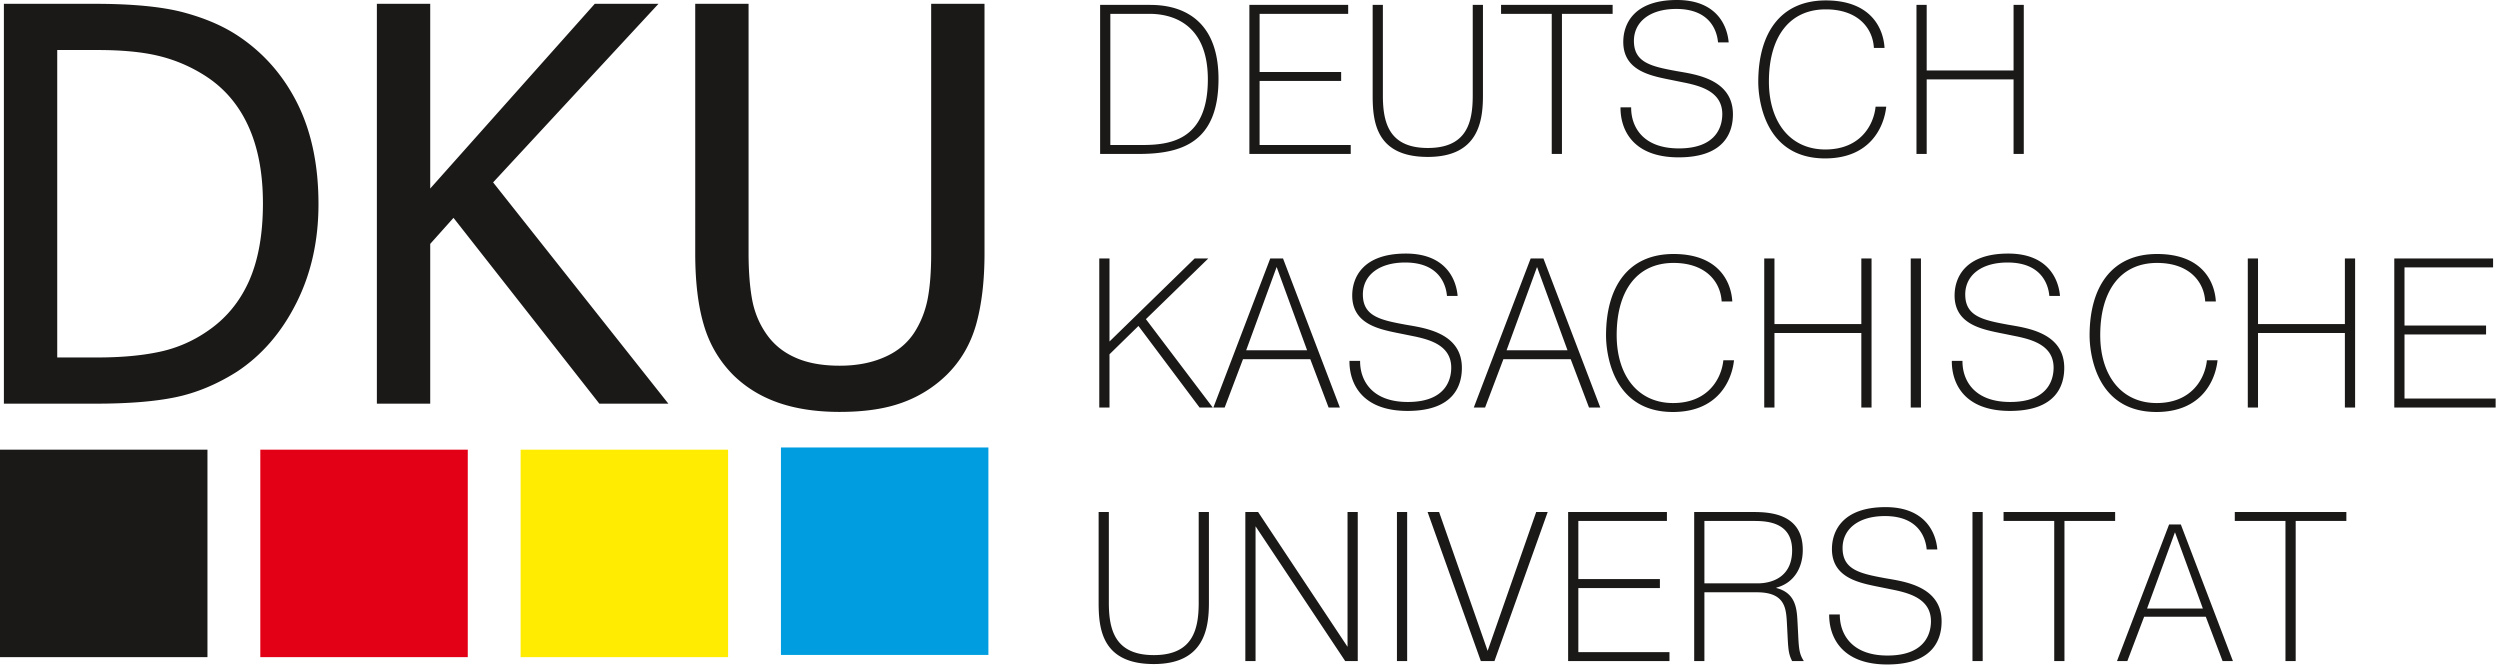 <?xml version="1.0" encoding="UTF-8"?> <svg xmlns="http://www.w3.org/2000/svg" width="401" height="107" viewBox="0 0 401 107" fill="none"> <path fill-rule="evenodd" clip-rule="evenodd" d="M83.508 72.127h33.277v33.278H83.508V72.127z" fill="#FFEC00"></path> <path fill-rule="evenodd" clip-rule="evenodd" d="M41.755 72.127h33.277v33.278H41.755V72.127z" fill="#E30016"></path> <path fill-rule="evenodd" clip-rule="evenodd" d="M0 72.127h33.277v33.278H0V72.127z" fill="#1B1918"></path> <path fill-rule="evenodd" clip-rule="evenodd" d="M125.263 71.775h33.277v33.277h-33.277V71.775z" fill="#009EE0"></path> <path fill-rule="evenodd" clip-rule="evenodd" d="M51.084 32.74c0 5.866-1.176 11.144-3.543 15.849-2.367 4.72-5.543 8.395-9.527 11.027-3.235 2.044-6.529 3.411-9.866 4.102-3.338.691-7.587 1.03-12.777 1.03H.624V.612h14.57c6.014 0 10.734.456 14.16 1.353 3.425.912 6.336 2.147 8.748 3.734 4.131 2.72 7.322 6.352 9.586 10.866 2.264 4.528 3.396 9.925 3.396 16.173zm-8.91-.119c0-4.925-.808-9.13-2.44-12.6-1.632-3.484-4.044-6.19-7.249-8.13a24.31 24.31 0 0 0-7.234-2.97c-2.573-.604-5.778-.897-9.6-.897H9.18v49.313h6.47c3.778 0 7.071-.294 9.894-.897a21.166 21.166 0 0 0 7.764-3.352c2.94-2 5.146-4.675 6.63-7.998 1.485-3.338 2.236-7.499 2.236-12.469zm65.032 32.126H96.134L72.742 34.944l-3.735 4.176v25.627H60.45V.613h8.557V30.24L95.4.613h10.219L79.094 29.255l28.112 35.492zm27.494 1.324c-3.764 0-7.057-.5-9.88-1.486-2.809-.984-5.205-2.47-7.19-4.41-2.235-2.25-3.823-4.926-4.734-8.043-.927-3.102-1.382-6.954-1.382-11.512V.613h8.557v39.919c0 2.94.191 5.425.558 7.454.368 2.014 1.103 3.823 2.191 5.425 1.147 1.72 2.706 3.03 4.676 3.911 1.955.897 4.352 1.338 7.204 1.338 2.661 0 5.029-.44 7.087-1.338 2.073-.882 3.676-2.19 4.822-3.91 1.059-1.633 1.779-3.426 2.177-5.411.382-1.97.573-4.396.573-7.264V.613h8.557V40.62c0 4.455-.456 8.263-1.353 11.453-.911 3.191-2.499 5.882-4.763 8.102a19.695 19.695 0 0 1-7.131 4.425c-2.72.986-6.043 1.47-9.969 1.47zM176.459.786v23.907h6.147c6.899 0 12.842-1.81 12.842-12.022C195.448.786 186.397.786 184.28.786h-7.821zm1.639 1.434h6.284c3.108 0 9.358 1.161 9.358 10.52 0 9.835-6.147 10.519-10.587 10.519h-5.055V2.22zm23.942 9.324V2.22h14.207V.786H200.4v23.907h16.257v-1.434H202.04v-10.28h13.08v-1.435h-13.08zM220.175.786v14.549c0 4.27.581 9.836 8.846 9.836 8.06 0 8.845-5.635 8.845-9.836V.785h-1.639v14.516c0 4.303-.922 8.435-7.206 8.435-6.319 0-7.207-4.2-7.207-8.435V.786h-1.639zm28.723 1.434v22.473h1.639V2.22h8.129V.786h-17.897V2.22h8.129zm11.031 14.993c-.034 3.484 1.879 8.026 9.324 8.026 7.548 0 8.709-4.235 8.709-6.899 0-5.703-6.113-6.42-9.016-6.933-4.099-.751-6.865-1.366-6.865-4.85 0-3.005 2.493-5.122 6.796-5.122 5.601 0 6.558 3.756 6.694 5.362h1.708C277.04 3.927 275.196 0 268.98 0c-6.933 0-8.607 3.86-8.607 6.728 0 4.474 4.133 5.362 7.104 5.977 1.025.205 2.015.41 3.04.615 2.493.546 5.738 1.503 5.738 4.986 0 1.537-.581 5.499-6.968 5.499-5.908 0-7.684-3.62-7.65-6.592h-1.708zm40.916-.102c-.308 3.005-2.493 6.865-8.06 6.865-5.704 0-9.051-4.474-9.051-10.895 0-7.104 3.244-11.578 9.119-11.578 5.191 0 7.548 3.04 7.718 6.182h1.708c-.171-3.108-2.152-7.617-9.426-7.617-7.275 0-10.827 5.26-10.827 13.081 0 2.254.717 12.261 10.724 12.261 7.241 0 9.461-5.055 9.802-8.3h-1.707zm8.197-4.372h13.934v11.954h1.639V.786h-1.639v10.519h-13.934V.785h-1.64v23.908h1.64V12.739zM177.963 54.777v-13.32h-1.64v23.907h1.64v-8.538l4.644-4.542 9.802 13.08h2.118l-10.724-14.173 10.007-9.734h-2.186l-13.661 13.32zm21.414 2.835h10.792l2.937 7.752h1.81l-9.119-23.907h-2.049l-9.119 23.907h1.81l2.938-7.752zm.512-1.435l4.884-13.354 4.884 13.354h-9.768zm16.564 1.708c-.034 3.483 1.879 8.026 9.324 8.026 7.548 0 8.709-4.235 8.709-6.9 0-5.703-6.113-6.42-9.016-6.932-4.099-.752-6.865-1.366-6.865-4.85 0-3.005 2.493-5.123 6.796-5.123 5.601 0 6.558 3.757 6.694 5.362h1.708c-.239-2.869-2.083-6.797-8.299-6.797-6.933 0-8.607 3.86-8.607 6.729 0 4.474 4.133 5.362 7.104 5.977 1.025.205 2.015.41 3.04.614 2.493.547 5.738 1.503 5.738 4.987 0 1.536-.581 5.498-6.968 5.498-5.908 0-7.684-3.62-7.65-6.591h-1.708zm24.693-.273h10.792l2.938 7.752h1.81l-9.119-23.907h-2.049l-9.12 23.907h1.811l2.937-7.752zm.512-1.435l4.884-13.354 4.884 13.354h-9.768zm34.768 1.605c-.307 3.006-2.493 6.865-8.06 6.865-5.703 0-9.051-4.474-9.051-10.895 0-7.104 3.245-11.578 9.12-11.578 5.191 0 7.547 3.04 7.718 6.182h1.708c-.171-3.108-2.152-7.616-9.426-7.616-7.275 0-10.827 5.26-10.827 13.08 0 2.255.717 12.262 10.724 12.262 7.24 0 9.461-5.055 9.802-8.3h-1.708zm8.197-4.371h13.935v11.953h1.639V41.457h-1.639v10.52h-13.935v-10.52h-1.639v23.907h1.639V53.411zm21.858-11.954v23.907h1.64V41.457h-1.64zm6.592 16.428c-.034 3.483 1.878 8.026 9.324 8.026 7.548 0 8.709-4.235 8.709-6.9 0-5.703-6.113-6.42-9.016-6.932-4.099-.752-6.865-1.366-6.865-4.85 0-3.005 2.493-5.123 6.796-5.123 5.601 0 6.558 3.757 6.694 5.362h1.708c-.239-2.869-2.084-6.797-8.299-6.797-6.933 0-8.607 3.86-8.607 6.729 0 4.474 4.133 5.362 7.104 5.977 1.024.205 2.015.41 3.04.614 2.493.547 5.737 1.503 5.737 4.987 0 1.536-.58 5.498-6.967 5.498-5.908 0-7.685-3.62-7.65-6.591h-1.708zm40.915-.103c-.307 3.006-2.493 6.865-8.06 6.865-5.703 0-9.05-4.474-9.05-10.895 0-7.104 3.244-11.578 9.119-11.578 5.191 0 7.547 3.04 7.718 6.182h1.708c-.171-3.108-2.152-7.616-9.426-7.616-7.275 0-10.827 5.26-10.827 13.08 0 2.255.717 12.262 10.724 12.262 7.241 0 9.461-5.055 9.802-8.3h-1.708zm8.197-4.371h13.935v11.953h1.639V41.457h-1.639v10.52h-13.935v-10.52h-1.639v23.907h1.639V53.411zm23.498-1.196v-9.324h14.208v-1.434h-15.847v23.907H400.3V63.93h-14.617V53.65h13.081v-1.435h-13.081zM176.22 82.128v14.55c0 4.268.581 9.835 8.846 9.835 8.06 0 8.845-5.635 8.845-9.836V82.128h-1.639v14.515c0 4.303-.922 8.436-7.206 8.436-6.319 0-7.207-4.201-7.207-8.436V82.128h-1.639zm25.171 2.288l14.378 21.619h2.015V82.128h-1.639v21.619l-14.344-21.619h-2.049v23.907h1.639V84.416zm22.678-2.288v23.907h1.639V82.128h-1.639zm14.549 22.268l-7.787-22.268h-1.844l8.538 23.907h2.186l8.538-23.907h-1.844l-7.787 22.268zm14.549-11.51v-9.324h14.208v-1.434h-15.847v23.907h16.257v-1.434h-14.618v-10.28h13.081v-1.435h-13.081zm18.58 13.149h1.639V95.004h8.436c4.405 0 4.645 2.459 4.781 4.644.239 4.167.137 4.987.854 6.387h1.878c-.922-1.434-.785-2.356-1.024-6.42-.103-1.947-.274-4.509-3.381-5.294v-.069c2.664-.683 4.235-3.005 4.235-6.045 0-5.772-5.192-6.079-7.89-6.079h-9.528v23.907zm1.639-22.473h7.889c1.981 0 6.182.103 6.182 4.713 0 4.577-3.654 5.294-5.499 5.294h-8.572V83.562zM293.4 98.556c-.035 3.483 1.878 8.026 9.323 8.026 7.548 0 8.709-4.235 8.709-6.9 0-5.703-6.113-6.42-9.016-6.933-4.098-.75-6.865-1.366-6.865-4.85 0-3.005 2.493-5.122 6.797-5.122 5.601 0 6.557 3.757 6.694 5.362h1.707c-.239-2.869-2.083-6.797-8.299-6.797-6.933 0-8.607 3.86-8.607 6.729 0 4.474 4.133 5.362 7.104 5.976 1.025.205 2.015.41 3.04.615 2.493.546 5.738 1.503 5.738 4.986 0 1.537-.581 5.499-6.967 5.499-5.909 0-7.685-3.62-7.651-6.591H293.4zm22.985-16.428v23.907h1.639V82.128h-1.639zm13.114 1.434v22.473h1.64V83.562h8.128v-1.434h-17.896v1.434h8.128zm37.09 0v22.473h1.64V83.562h8.128v-1.434h-17.896v1.434h8.128zm-22.671 15.366h9.893l2.692 7.107h1.659l-8.358-21.915h-1.879l-8.359 21.915h1.659l2.693-7.107zm.469-1.314l4.477-12.241 4.477 12.24h-8.954z" fill="#1B1918"></path> </svg> 